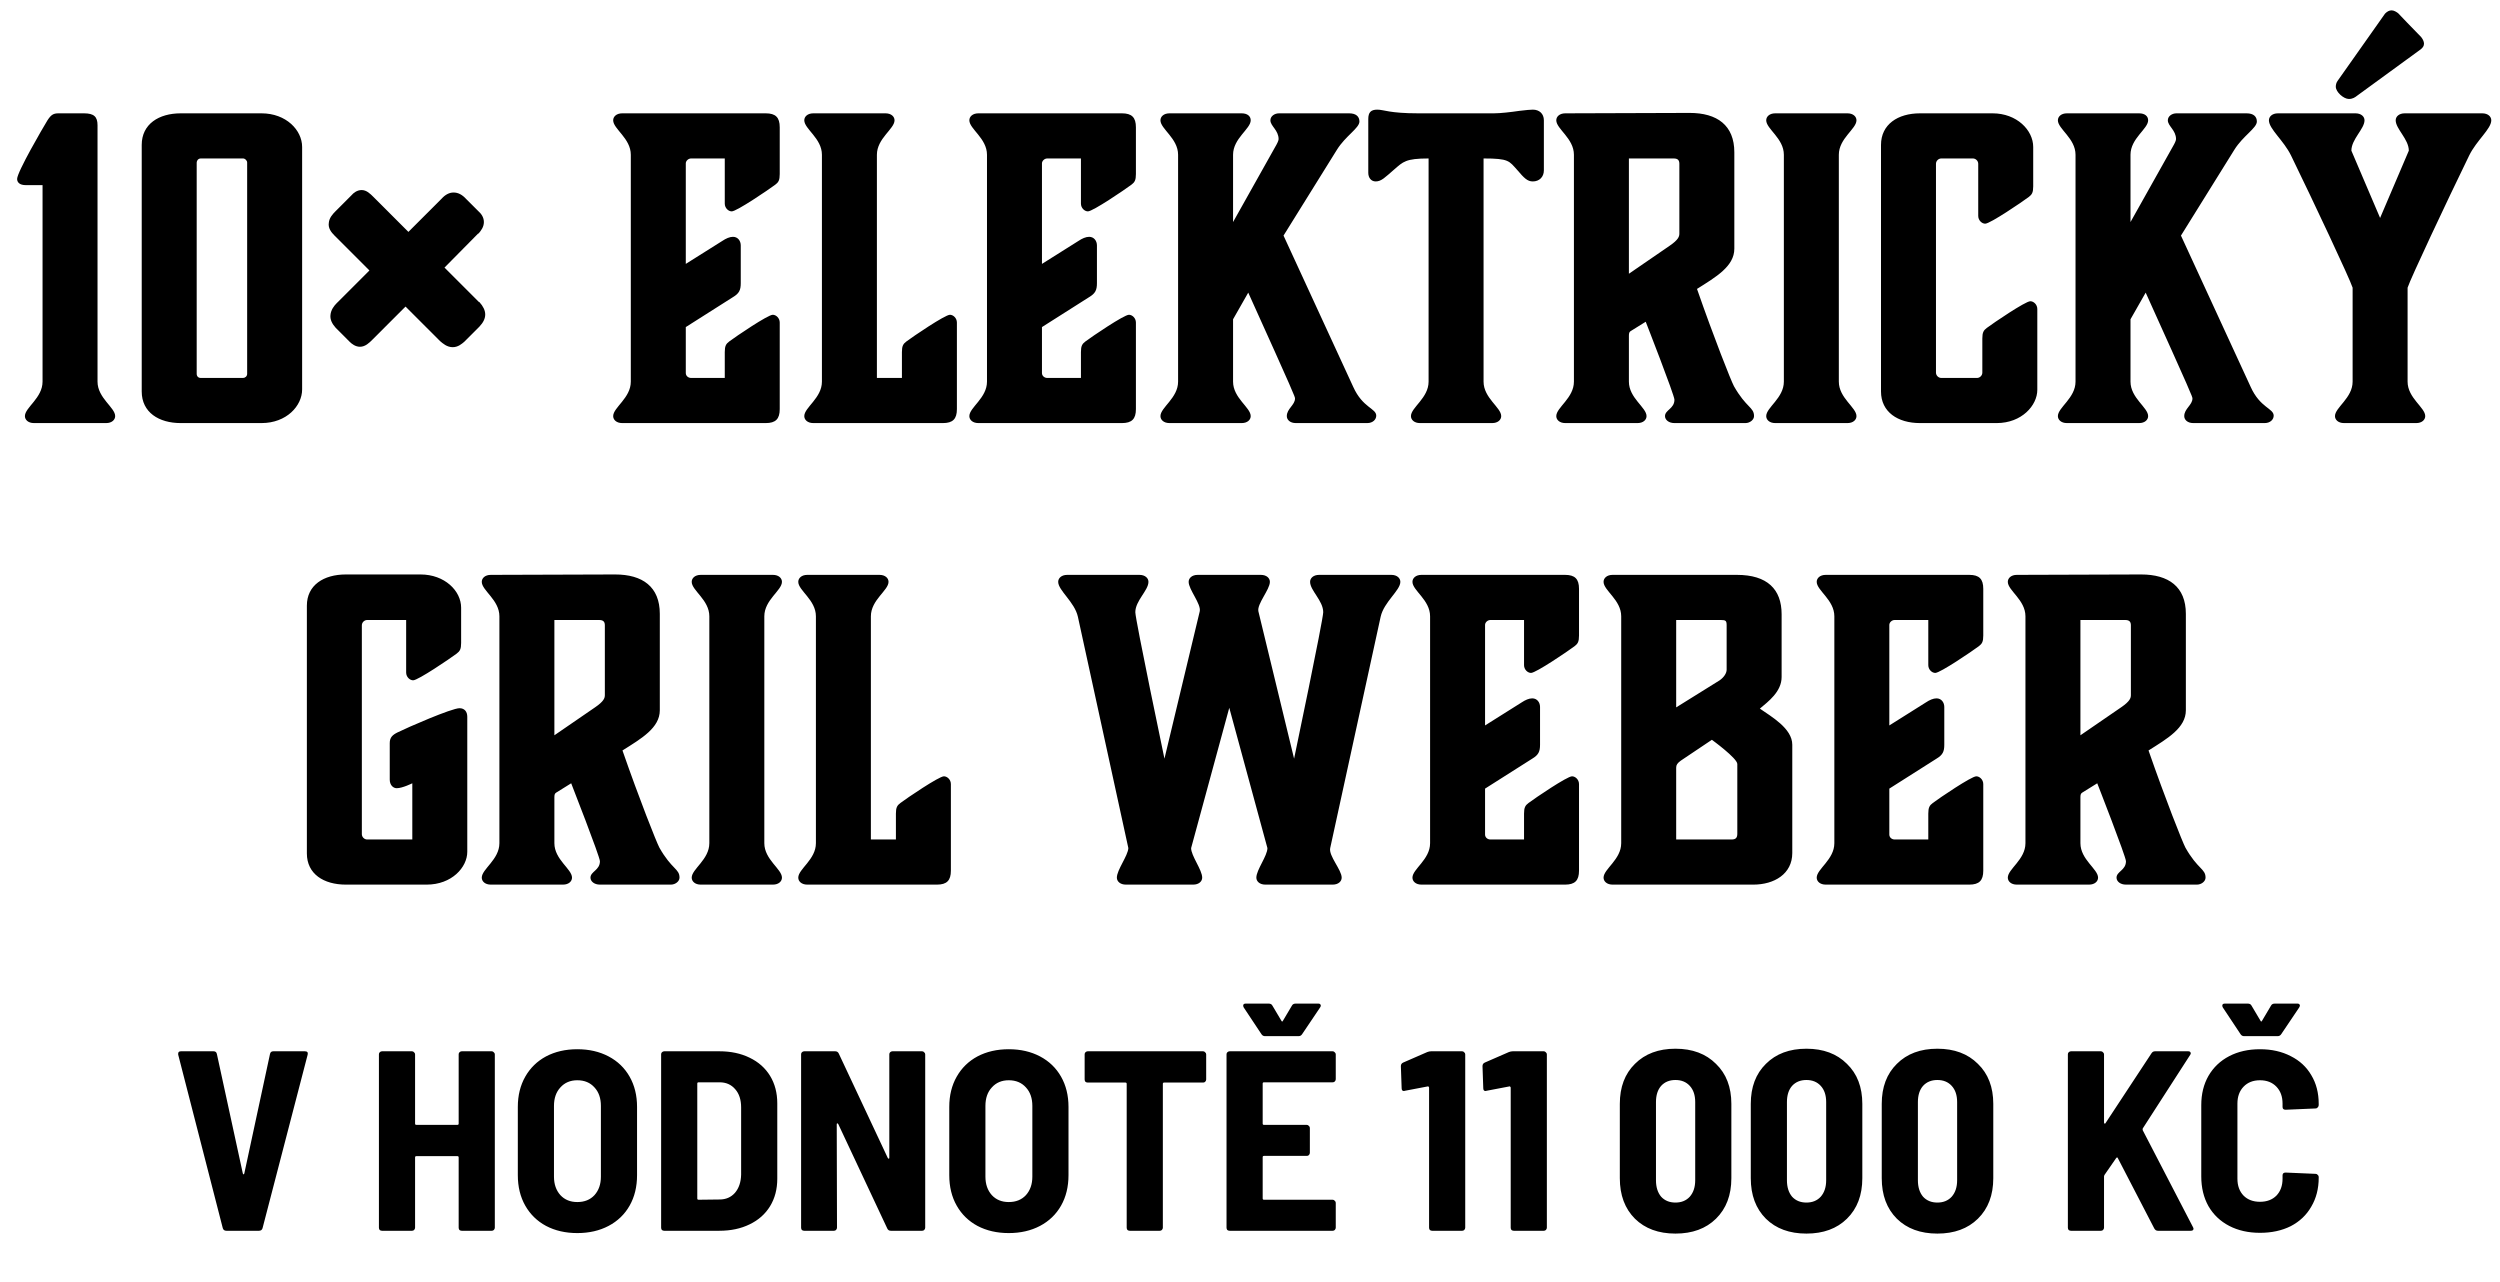 <svg width="195" height="100" viewBox="0 0 195 100" fill="none" xmlns="http://www.w3.org/2000/svg">
<g style="">
<path d="M7.607 9.768V29.768C7.607 31.048 8.983 31.784 8.983 32.456C8.983 32.744 8.727 33 8.279 33H2.647C2.199 33 1.943 32.744 1.943 32.456C1.943 31.784 3.319 31.048 3.319 29.768V14.44H2.007C1.527 14.44 1.335 14.216 1.335 13.96C1.335 13.416 3.351 9.96 3.703 9.384C3.991 8.936 4.183 8.84 4.567 8.84H6.551C7.319 8.84 7.607 9.096 7.607 9.768ZM14.094 33C12.398 33 11.054 32.168 11.054 30.536V11.304C11.054 9.672 12.398 8.84 14.094 8.84H20.398C22.318 8.84 23.566 10.152 23.566 11.464V30.376C23.566 31.656 22.35 33 20.398 33H14.094ZM15.342 29.16C15.342 29.352 15.47 29.48 15.662 29.48H18.958C19.118 29.48 19.278 29.352 19.278 29.16V12.68C19.278 12.52 19.118 12.36 18.958 12.36H15.662C15.47 12.36 15.342 12.52 15.342 12.68V29.16ZM35.311 27.08C34.863 27.08 34.543 26.792 34.319 26.6L31.631 23.912L29.039 26.504C28.815 26.728 28.495 27.048 28.079 27.048C27.727 27.048 27.439 26.824 27.279 26.664L26.191 25.576C25.903 25.256 25.743 24.936 25.775 24.584C25.807 24.168 26.063 23.848 26.255 23.656L28.815 21.096L26.095 18.376C25.839 18.12 25.583 17.8 25.647 17.384C25.679 17 25.935 16.712 26.191 16.456L27.407 15.24C27.567 15.048 27.855 14.824 28.207 14.824C28.591 14.824 28.879 15.112 29.135 15.368L31.855 18.088L34.447 15.496C34.735 15.176 35.055 15.016 35.375 15.016C35.727 15.016 36.047 15.176 36.367 15.528L37.295 16.456C37.519 16.648 37.743 16.936 37.743 17.32C37.743 17.704 37.519 17.992 37.327 18.216H37.295L34.671 20.872L37.359 23.56H37.391C37.999 24.232 37.999 24.84 37.391 25.48L36.207 26.664C36.015 26.824 35.727 27.08 35.311 27.08Z" fill="#D02E26" style="fill:#D02E26;fill:color(display-p3 0.816 0.18 0.149);fill-opacity:1;"/>
<path d="M59.731 33H48.532C48.084 33 47.828 32.744 47.828 32.456C47.828 31.784 49.203 31.048 49.203 29.768V12.072C49.203 10.792 47.828 10.056 47.828 9.384C47.828 9.096 48.084 8.84 48.532 8.84H59.731C60.499 8.84 60.819 9.16 60.819 9.928V13.576C60.819 14.056 60.724 14.216 60.468 14.408C59.956 14.792 57.459 16.488 57.075 16.488C56.819 16.488 56.532 16.232 56.532 15.88V12.36H53.907C53.684 12.36 53.492 12.552 53.492 12.744V20.584L56.34 18.792C56.627 18.6 56.916 18.472 57.172 18.472C57.556 18.472 57.779 18.792 57.779 19.144V22.088C57.779 22.632 57.651 22.888 57.172 23.176L53.492 25.512V29.096C53.492 29.32 53.684 29.48 53.907 29.48H56.532V27.464C56.532 26.984 56.627 26.824 56.883 26.632C57.395 26.248 59.892 24.552 60.276 24.552C60.532 24.552 60.819 24.808 60.819 25.16V31.912C60.819 32.68 60.499 33 59.731 33ZM68.398 29.48H70.35V27.464C70.35 26.984 70.446 26.824 70.702 26.632C71.214 26.248 73.71 24.552 74.094 24.552C74.35 24.552 74.638 24.808 74.638 25.16V31.912C74.638 32.68 74.318 33 73.55 33H63.438C62.99 33 62.734 32.744 62.734 32.456C62.734 31.784 64.11 31.048 64.11 29.768V12.072C64.11 10.792 62.734 10.056 62.734 9.384C62.734 9.096 62.99 8.84 63.438 8.84H69.07C69.518 8.84 69.774 9.096 69.774 9.384C69.774 10.056 68.398 10.792 68.398 12.072V29.48ZM87.513 33H76.313C75.865 33 75.609 32.744 75.609 32.456C75.609 31.784 76.985 31.048 76.985 29.768V12.072C76.985 10.792 75.609 10.056 75.609 9.384C75.609 9.096 75.865 8.84 76.313 8.84H87.513C88.281 8.84 88.601 9.16 88.601 9.928V13.576C88.601 14.056 88.505 14.216 88.249 14.408C87.737 14.792 85.241 16.488 84.857 16.488C84.601 16.488 84.313 16.232 84.313 15.88V12.36H81.689C81.465 12.36 81.273 12.552 81.273 12.744V20.584L84.121 18.792C84.409 18.6 84.697 18.472 84.953 18.472C85.337 18.472 85.561 18.792 85.561 19.144V22.088C85.561 22.632 85.433 22.888 84.953 23.176L81.273 25.512V29.096C81.273 29.32 81.465 29.48 81.689 29.48H84.313V27.464C84.313 26.984 84.409 26.824 84.665 26.632C85.177 26.248 87.673 24.552 88.057 24.552C88.313 24.552 88.601 24.808 88.601 25.16V31.912C88.601 32.68 88.281 33 87.513 33ZM107.347 32.424C107.347 32.712 107.091 33 106.643 33H101.075C100.627 33 100.371 32.744 100.371 32.456C100.371 31.88 101.011 31.592 101.011 31.08C101.011 30.952 100.979 30.824 97.363 22.824L96.179 24.904V29.768C96.179 31.048 97.555 31.784 97.555 32.456C97.555 32.744 97.299 33 96.851 33H91.219C90.771 33 90.515 32.744 90.515 32.456C90.515 31.784 91.891 31.048 91.891 29.768V12.072C91.891 10.792 90.515 10.056 90.515 9.384C90.515 9.096 90.771 8.84 91.219 8.84H96.851C97.299 8.84 97.555 9.064 97.555 9.384C97.555 10.056 96.179 10.792 96.179 12.072V17.32L99.571 11.272C99.571 11.272 99.731 10.984 99.731 10.856C99.731 10.152 99.091 9.832 99.091 9.384C99.091 9.064 99.411 8.84 99.763 8.84H105.235C105.779 8.84 106.035 9.096 106.035 9.48C106.035 9.992 104.947 10.6 104.275 11.688L100.115 18.376L105.555 30.184C106.291 31.816 107.347 31.848 107.347 32.424ZM115.718 12.36V29.768C115.718 31.048 117.094 31.784 117.094 32.456C117.094 32.744 116.838 33 116.39 33H110.758C110.31 33 110.054 32.744 110.054 32.456C110.054 31.784 111.43 31.048 111.43 29.768V12.36C109.638 12.36 109.446 12.616 108.742 13.224C108.038 13.832 107.75 14.152 107.302 14.152C106.95 14.152 106.726 13.864 106.726 13.48V9.288C106.726 8.776 106.918 8.552 107.43 8.552C107.942 8.552 108.358 8.84 110.63 8.84H116.518C117.03 8.84 117.862 8.744 118.502 8.648C119.046 8.584 119.366 8.552 119.558 8.552C120.07 8.552 120.422 8.872 120.422 9.384V13.288C120.422 13.8 120.07 14.152 119.558 14.152C119.142 14.152 118.886 13.896 118.342 13.256C117.702 12.552 117.702 12.36 115.718 12.36ZM130.542 12.36H127.054V21.352L130.222 19.176C130.926 18.696 130.99 18.44 130.99 18.216V12.776C130.99 12.488 130.862 12.36 130.542 12.36ZM135.246 30.12C136.206 31.816 136.814 31.752 136.814 32.456C136.814 32.744 136.494 33 136.142 33H130.606C130.158 33 129.87 32.744 129.87 32.456C129.87 31.976 130.606 31.88 130.606 31.176C130.606 30.824 128.366 25.096 128.366 25.096L127.182 25.832C127.086 25.896 127.054 25.992 127.054 26.184V29.768C127.054 31.048 128.43 31.784 128.43 32.456C128.43 32.744 128.174 33 127.726 33H122.094C121.646 33 121.39 32.744 121.39 32.456C121.39 31.784 122.766 31.048 122.766 29.768V12.072C122.766 10.792 121.39 10.056 121.39 9.384C121.39 9.096 121.646 8.84 122.094 8.84L131.79 8.808C133.934 8.808 135.278 9.768 135.278 11.88V19.4C135.278 20.776 133.838 21.608 132.366 22.536C133.678 26.312 135.022 29.704 135.246 30.12ZM143.429 12.072V29.768C143.429 31.048 144.805 31.784 144.805 32.456C144.805 32.744 144.549 33 144.101 33H138.469C138.021 33 137.765 32.744 137.765 32.456C137.765 31.784 139.141 31.048 139.141 29.768V12.072C139.141 10.792 137.765 10.056 137.765 9.384C137.765 9.096 138.021 8.84 138.469 8.84H144.101C144.549 8.84 144.805 9.096 144.805 9.384C144.805 10.056 143.429 10.792 143.429 12.072ZM158.91 24.104V30.408C158.91 31.624 157.694 33 155.742 33H149.758C148.03 33 146.718 32.136 146.718 30.536V11.304C146.718 9.704 148.03 8.84 149.758 8.84H155.422C157.31 8.84 158.59 10.152 158.59 11.464V14.536C158.59 15.016 158.494 15.176 158.238 15.368C157.726 15.752 155.23 17.448 154.845 17.448C154.59 17.448 154.302 17.192 154.302 16.84V12.776C154.302 12.552 154.11 12.36 153.885 12.36H151.422C151.198 12.36 151.006 12.552 151.006 12.776V29.064C151.006 29.288 151.198 29.48 151.422 29.48H154.206C154.43 29.48 154.622 29.288 154.622 29.064V26.408C154.622 25.928 154.718 25.768 154.974 25.576C155.486 25.192 157.982 23.496 158.366 23.496C158.622 23.496 158.91 23.752 158.91 24.104ZM177.347 32.424C177.347 32.712 177.091 33 176.643 33H171.075C170.627 33 170.371 32.744 170.371 32.456C170.371 31.88 171.011 31.592 171.011 31.08C171.011 30.952 170.979 30.824 167.363 22.824L166.179 24.904V29.768C166.179 31.048 167.555 31.784 167.555 32.456C167.555 32.744 167.299 33 166.851 33H161.219C160.771 33 160.515 32.744 160.515 32.456C160.515 31.784 161.891 31.048 161.891 29.768V12.072C161.891 10.792 160.515 10.056 160.515 9.384C160.515 9.096 160.771 8.84 161.219 8.84H166.851C167.299 8.84 167.555 9.064 167.555 9.384C167.555 10.056 166.179 10.792 166.179 12.072V17.32L169.571 11.272C169.571 11.272 169.731 10.984 169.731 10.856C169.731 10.152 169.091 9.832 169.091 9.384C169.091 9.064 169.411 8.84 169.763 8.84H175.235C175.779 8.84 176.035 9.096 176.035 9.48C176.035 9.992 174.947 10.6 174.275 11.688L170.115 18.376L175.555 30.184C176.291 31.816 177.347 31.848 177.347 32.424ZM183.408 11.752L185.648 17L187.888 11.752C187.888 10.856 186.864 10.056 186.864 9.384C186.864 9.096 187.12 8.84 187.568 8.84H193.616C194.064 8.84 194.32 9.096 194.32 9.384C194.32 10.056 193.168 10.952 192.592 12.136C190.8 15.816 188.016 21.736 187.792 22.44V29.768C187.792 31.048 189.168 31.784 189.168 32.456C189.168 32.744 188.912 33 188.464 33H182.832C182.384 33 182.128 32.744 182.128 32.456C182.128 31.784 183.504 31.048 183.504 29.768V22.44C183.28 21.736 180.496 15.816 178.704 12.136C178.128 10.952 176.976 10.056 176.976 9.384C176.976 9.096 177.232 8.84 177.68 8.84H183.728C184.176 8.84 184.432 9.096 184.432 9.384C184.432 10.056 183.408 10.856 183.408 11.752ZM188.816 3.848L183.856 7.464C183.696 7.592 183.504 7.72 183.216 7.72C182.8 7.72 182.192 7.176 182.192 6.76C182.192 6.632 182.224 6.44 182.352 6.28L186.032 1.064C186.192 0.904 186.352 0.808 186.544 0.808C186.736 0.808 186.928 0.936 187.056 1.032C187.056 1.032 188.304 2.344 188.848 2.888C188.976 3.048 189.072 3.24 189.072 3.4C189.072 3.592 188.976 3.72 188.816 3.848ZM31.68 52.456V48.36H28.64C28.416 48.36 28.224 48.552 28.224 48.776V65.064C28.224 65.288 28.416 65.48 28.64 65.48H32.16V61.096C32.16 61.096 31.392 61.48 30.944 61.48C30.656 61.48 30.4 61.224 30.4 60.808V57.96C30.4 57.512 30.624 57.32 31.008 57.128C31.776 56.744 35.232 55.24 35.84 55.24C36.224 55.24 36.448 55.496 36.448 55.912V66.44C36.448 67.656 35.232 69 33.28 69H26.976C25.248 69 23.936 68.168 23.936 66.568V47.24C23.936 45.64 25.248 44.808 26.976 44.808H32.8C34.688 44.808 35.968 46.088 35.968 47.4V50.152C35.968 50.632 35.872 50.792 35.616 50.984C35.104 51.368 32.608 53.064 32.224 53.064C31.968 53.064 31.68 52.808 31.68 52.456ZM46.73 48.36H43.242V57.352L46.41 55.176C47.114 54.696 47.178 54.44 47.178 54.216V48.776C47.178 48.488 47.05 48.36 46.73 48.36ZM51.434 66.12C52.394 67.816 53.002 67.752 53.002 68.456C53.002 68.744 52.681 69 52.33 69H46.794C46.346 69 46.057 68.744 46.057 68.456C46.057 67.976 46.794 67.88 46.794 67.176C46.794 66.824 44.553 61.096 44.553 61.096L43.37 61.832C43.273 61.896 43.242 61.992 43.242 62.184V65.768C43.242 67.048 44.617 67.784 44.617 68.456C44.617 68.744 44.361 69 43.913 69H38.282C37.834 69 37.578 68.744 37.578 68.456C37.578 67.784 38.953 67.048 38.953 65.768V48.072C38.953 46.792 37.578 46.056 37.578 45.384C37.578 45.096 37.834 44.84 38.282 44.84L47.977 44.808C50.121 44.808 51.465 45.768 51.465 47.88V55.4C51.465 56.776 50.026 57.608 48.553 58.536C49.865 62.312 51.209 65.704 51.434 66.12ZM59.617 48.072V65.768C59.617 67.048 60.992 67.784 60.992 68.456C60.992 68.744 60.736 69 60.288 69H54.657C54.209 69 53.953 68.744 53.953 68.456C53.953 67.784 55.328 67.048 55.328 65.768V48.072C55.328 46.792 53.953 46.056 53.953 45.384C53.953 45.096 54.209 44.84 54.657 44.84H60.288C60.736 44.84 60.992 45.096 60.992 45.384C60.992 46.056 59.617 46.792 59.617 48.072ZM67.929 65.48H69.881V63.464C69.881 62.984 69.977 62.824 70.233 62.632C70.745 62.248 73.241 60.552 73.625 60.552C73.881 60.552 74.169 60.808 74.169 61.16V67.912C74.169 68.68 73.849 69 73.081 69H62.969C62.521 69 62.265 68.744 62.265 68.456C62.265 67.784 63.641 67.048 63.641 65.768V48.072C63.641 46.792 62.265 46.056 62.265 45.384C62.265 45.096 62.521 44.84 62.969 44.84H68.601C69.049 44.84 69.305 45.096 69.305 45.384C69.305 46.056 67.929 46.792 67.929 48.072V65.48ZM98.155 47.688L100.939 59.176C100.939 59.176 103.211 48.328 103.211 47.752C103.211 46.856 102.187 46.056 102.187 45.384C102.187 45.096 102.443 44.84 102.891 44.84H108.523C108.971 44.84 109.227 45.096 109.227 45.384C109.227 46.056 107.947 46.952 107.691 48.104L103.755 66.152C103.627 66.76 104.651 67.848 104.651 68.456C104.651 68.744 104.395 69 103.947 69H98.699C98.251 69 97.995 68.744 97.995 68.456C97.995 67.848 98.859 66.76 98.859 66.152L95.883 55.208L92.907 66.152C92.907 66.76 93.771 67.848 93.771 68.456C93.771 68.744 93.515 69 93.067 69H87.819C87.371 69 87.115 68.744 87.115 68.456C87.115 67.848 87.979 66.76 88.011 66.152L84.075 48.104C83.819 46.952 82.539 46.056 82.539 45.384C82.539 45.096 82.795 44.84 83.243 44.84H88.875C89.323 44.84 89.579 45.096 89.579 45.384C89.579 46.056 88.555 46.856 88.555 47.752C88.555 48.328 90.827 59.176 90.827 59.176L93.579 47.688C93.707 47.112 92.715 45.992 92.715 45.384C92.715 45.096 92.971 44.84 93.419 44.84H98.347C98.795 44.84 99.051 45.096 99.051 45.384C99.051 45.992 98.027 47.112 98.155 47.688ZM122.075 69H110.875C110.427 69 110.171 68.744 110.171 68.456C110.171 67.784 111.547 67.048 111.547 65.768V48.072C111.547 46.792 110.171 46.056 110.171 45.384C110.171 45.096 110.427 44.84 110.875 44.84H122.075C122.843 44.84 123.163 45.16 123.163 45.928V49.576C123.163 50.056 123.067 50.216 122.811 50.408C122.299 50.792 119.803 52.488 119.419 52.488C119.163 52.488 118.875 52.232 118.875 51.88V48.36H116.251C116.027 48.36 115.835 48.552 115.835 48.744V56.584L118.683 54.792C118.971 54.6 119.259 54.472 119.515 54.472C119.899 54.472 120.123 54.792 120.123 55.144V58.088C120.123 58.632 119.995 58.888 119.515 59.176L115.835 61.512V65.096C115.835 65.32 116.027 65.48 116.251 65.48H118.875V63.464C118.875 62.984 118.971 62.824 119.227 62.632C119.739 62.248 122.235 60.552 122.619 60.552C122.875 60.552 123.163 60.808 123.163 61.16V67.912C123.163 68.68 122.843 69 122.075 69ZM130.742 65.48H135.062C135.382 65.48 135.51 65.352 135.51 65.032V59.592C135.51 59.144 133.526 57.704 133.526 57.704L131.094 59.336C130.838 59.528 130.742 59.656 130.742 59.88V65.48ZM134.23 48.36H130.742V55.176L134.134 53.064C134.454 52.84 134.678 52.52 134.678 52.232V48.776C134.678 48.424 134.614 48.36 134.23 48.36ZM136.758 69H125.782C125.334 69 125.078 68.744 125.078 68.456C125.078 67.784 126.454 67.048 126.454 65.768V48.072C126.454 46.792 125.078 46.056 125.078 45.384C125.078 45.096 125.334 44.84 125.782 44.84H135.478C137.846 44.84 138.966 45.96 138.966 47.912V52.808C138.966 53.96 137.91 54.728 137.27 55.272C138.134 55.88 139.798 56.808 139.798 58.088V66.536C139.798 68.168 138.39 69 136.758 69ZM153.607 69H142.407C141.959 69 141.703 68.744 141.703 68.456C141.703 67.784 143.079 67.048 143.079 65.768V48.072C143.079 46.792 141.703 46.056 141.703 45.384C141.703 45.096 141.959 44.84 142.407 44.84H153.607C154.375 44.84 154.695 45.16 154.695 45.928V49.576C154.695 50.056 154.599 50.216 154.343 50.408C153.831 50.792 151.335 52.488 150.951 52.488C150.695 52.488 150.407 52.232 150.407 51.88V48.36H147.783C147.559 48.36 147.367 48.552 147.367 48.744V56.584L150.215 54.792C150.503 54.6 150.791 54.472 151.047 54.472C151.431 54.472 151.655 54.792 151.655 55.144V58.088C151.655 58.632 151.527 58.888 151.047 59.176L147.367 61.512V65.096C147.367 65.32 147.559 65.48 147.783 65.48H150.407V63.464C150.407 62.984 150.503 62.824 150.759 62.632C151.271 62.248 153.767 60.552 154.151 60.552C154.407 60.552 154.695 60.808 154.695 61.16V67.912C154.695 68.68 154.375 69 153.607 69ZM165.761 48.36H162.273V57.352L165.441 55.176C166.145 54.696 166.209 54.44 166.209 54.216V48.776C166.209 48.488 166.081 48.36 165.761 48.36ZM170.465 66.12C171.425 67.816 172.033 67.752 172.033 68.456C172.033 68.744 171.713 69 171.361 69H165.825C165.377 69 165.089 68.744 165.089 68.456C165.089 67.976 165.825 67.88 165.825 67.176C165.825 66.824 163.585 61.096 163.585 61.096L162.401 61.832C162.305 61.896 162.273 61.992 162.273 62.184V65.768C162.273 67.048 163.649 67.784 163.649 68.456C163.649 68.744 163.393 69 162.945 69H157.313C156.865 69 156.609 68.744 156.609 68.456C156.609 67.784 157.985 67.048 157.985 65.768V48.072C157.985 46.792 156.609 46.056 156.609 45.384C156.609 45.096 156.865 44.84 157.313 44.84L167.009 44.808C169.153 44.808 170.497 45.768 170.497 47.88V55.4C170.497 56.776 169.057 57.608 167.585 58.536C168.897 62.312 170.241 65.704 170.465 66.12Z" fill="#232323" style="fill:#232323;fill:color(display-p3 0.137 0.137 0.137);fill-opacity:1;"/>
</g>
<path d="M17.658 96C17.512 96 17.418 95.933 17.378 95.8L13.898 82.26V82.18C13.898 82.06 13.972 82 14.118 82H16.658C16.805 82 16.892 82.073 16.918 82.22L18.938 91.52C18.952 91.573 18.972 91.6 18.998 91.6C19.025 91.6 19.045 91.573 19.058 91.52L21.058 82.22C21.085 82.073 21.172 82 21.318 82H23.778C23.965 82 24.038 82.087 23.998 82.26L20.478 95.8C20.438 95.933 20.345 96 20.198 96H17.658ZM35.776 82.24C35.776 82.173 35.796 82.12 35.836 82.08C35.889 82.027 35.949 82 36.016 82H38.356C38.423 82 38.476 82.027 38.516 82.08C38.569 82.12 38.596 82.173 38.596 82.24V95.76C38.596 95.827 38.569 95.887 38.516 95.94C38.476 95.98 38.423 96 38.356 96H36.016C35.949 96 35.889 95.98 35.836 95.94C35.796 95.887 35.776 95.827 35.776 95.76V90.28C35.776 90.213 35.743 90.18 35.676 90.18H32.476C32.409 90.18 32.376 90.213 32.376 90.28V95.76C32.376 95.827 32.349 95.887 32.296 95.94C32.256 95.98 32.203 96 32.136 96H29.796C29.729 96 29.669 95.98 29.616 95.94C29.576 95.887 29.556 95.827 29.556 95.76V82.24C29.556 82.173 29.576 82.12 29.616 82.08C29.669 82.027 29.729 82 29.796 82H32.136C32.203 82 32.256 82.027 32.296 82.08C32.349 82.12 32.376 82.173 32.376 82.24V87.64C32.376 87.707 32.409 87.74 32.476 87.74H35.676C35.743 87.74 35.776 87.707 35.776 87.64V82.24ZM45.03 96.18C44.11 96.18 43.297 95.993 42.59 95.62C41.897 95.247 41.357 94.72 40.97 94.04C40.584 93.36 40.39 92.567 40.39 91.66V86.34C40.39 85.447 40.584 84.66 40.97 83.98C41.357 83.3 41.897 82.773 42.59 82.4C43.297 82.027 44.11 81.84 45.03 81.84C45.95 81.84 46.764 82.027 47.47 82.4C48.177 82.773 48.724 83.3 49.11 83.98C49.497 84.66 49.69 85.447 49.69 86.34V91.66C49.69 92.567 49.497 93.36 49.11 94.04C48.724 94.72 48.177 95.247 47.47 95.62C46.764 95.993 45.95 96.18 45.03 96.18ZM45.03 93.76C45.59 93.76 46.037 93.58 46.37 93.22C46.704 92.847 46.87 92.367 46.87 91.78V86.26C46.87 85.66 46.704 85.18 46.37 84.82C46.037 84.447 45.59 84.26 45.03 84.26C44.484 84.26 44.044 84.447 43.71 84.82C43.377 85.18 43.21 85.66 43.21 86.26V91.78C43.21 92.367 43.377 92.847 43.71 93.22C44.044 93.58 44.484 93.76 45.03 93.76ZM51.808 96C51.741 96 51.681 95.98 51.628 95.94C51.588 95.887 51.568 95.827 51.568 95.76V82.24C51.568 82.173 51.588 82.12 51.628 82.08C51.681 82.027 51.741 82 51.808 82H56.108C57.001 82 57.788 82.167 58.468 82.5C59.161 82.833 59.694 83.307 60.068 83.92C60.441 84.533 60.628 85.247 60.628 86.06V91.94C60.628 92.753 60.441 93.467 60.068 94.08C59.694 94.693 59.161 95.167 58.468 95.5C57.788 95.833 57.001 96 56.108 96H51.808ZM54.388 93.48C54.388 93.547 54.421 93.58 54.488 93.58L56.128 93.56C56.621 93.56 57.021 93.387 57.328 93.04C57.635 92.68 57.794 92.207 57.808 91.62V86.38C57.808 85.78 57.654 85.307 57.348 84.96C57.041 84.6 56.635 84.42 56.128 84.42H54.488C54.421 84.42 54.388 84.453 54.388 84.52V93.48ZM69.366 82.24C69.366 82.173 69.386 82.12 69.426 82.08C69.479 82.027 69.539 82 69.606 82H71.926C71.992 82 72.046 82.027 72.086 82.08C72.139 82.12 72.166 82.173 72.166 82.24V95.76C72.166 95.827 72.139 95.887 72.086 95.94C72.046 95.98 71.992 96 71.926 96H69.486C69.352 96 69.259 95.94 69.206 95.82L65.386 87.68C65.359 87.64 65.332 87.62 65.306 87.62C65.279 87.62 65.266 87.647 65.266 87.7L65.286 95.76C65.286 95.827 65.259 95.887 65.206 95.94C65.166 95.98 65.112 96 65.046 96H62.726C62.659 96 62.599 95.98 62.546 95.94C62.506 95.887 62.486 95.827 62.486 95.76V82.24C62.486 82.173 62.506 82.12 62.546 82.08C62.599 82.027 62.659 82 62.726 82H65.146C65.279 82 65.372 82.06 65.426 82.18L69.246 90.32C69.272 90.36 69.299 90.38 69.326 90.38C69.352 90.38 69.366 90.353 69.366 90.3V82.24ZM78.683 96.18C77.763 96.18 76.949 95.993 76.243 95.62C75.549 95.247 75.009 94.72 74.623 94.04C74.236 93.36 74.043 92.567 74.043 91.66V86.34C74.043 85.447 74.236 84.66 74.623 83.98C75.009 83.3 75.549 82.773 76.243 82.4C76.949 82.027 77.763 81.84 78.683 81.84C79.603 81.84 80.416 82.027 81.123 82.4C81.829 82.773 82.376 83.3 82.763 83.98C83.149 84.66 83.343 85.447 83.343 86.34V91.66C83.343 92.567 83.149 93.36 82.763 94.04C82.376 94.72 81.829 95.247 81.123 95.62C80.416 95.993 79.603 96.18 78.683 96.18ZM78.683 93.76C79.243 93.76 79.689 93.58 80.023 93.22C80.356 92.847 80.523 92.367 80.523 91.78V86.26C80.523 85.66 80.356 85.18 80.023 84.82C79.689 84.447 79.243 84.26 78.683 84.26C78.136 84.26 77.696 84.447 77.363 84.82C77.029 85.18 76.863 85.66 76.863 86.26V91.78C76.863 92.367 77.029 92.847 77.363 93.22C77.696 93.58 78.136 93.76 78.683 93.76ZM93.842 82C93.909 82 93.962 82.027 94.002 82.08C94.055 82.12 94.082 82.173 94.082 82.24V84.2C94.082 84.267 94.055 84.327 94.002 84.38C93.962 84.42 93.909 84.44 93.842 84.44H90.802C90.735 84.44 90.702 84.473 90.702 84.54V95.76C90.702 95.827 90.675 95.887 90.622 95.94C90.582 95.98 90.529 96 90.462 96H88.122C88.055 96 87.995 95.98 87.942 95.94C87.902 95.887 87.882 95.827 87.882 95.76V84.54C87.882 84.473 87.849 84.44 87.782 84.44H84.842C84.775 84.44 84.715 84.42 84.662 84.38C84.622 84.327 84.602 84.267 84.602 84.2V82.24C84.602 82.173 84.622 82.12 84.662 82.08C84.715 82.027 84.775 82 84.842 82H93.842ZM104.189 84.18C104.189 84.247 104.163 84.307 104.109 84.36C104.069 84.4 104.016 84.42 103.949 84.42H98.589C98.523 84.42 98.489 84.453 98.489 84.52V87.64C98.489 87.707 98.523 87.74 98.589 87.74H101.929C101.996 87.74 102.049 87.767 102.089 87.82C102.143 87.86 102.169 87.913 102.169 87.98V89.92C102.169 89.987 102.143 90.047 102.089 90.1C102.049 90.14 101.996 90.16 101.929 90.16H98.589C98.523 90.16 98.489 90.193 98.489 90.26V93.48C98.489 93.547 98.523 93.58 98.589 93.58H103.949C104.016 93.58 104.069 93.607 104.109 93.66C104.163 93.7 104.189 93.753 104.189 93.82V95.76C104.189 95.827 104.163 95.887 104.109 95.94C104.069 95.98 104.016 96 103.949 96H95.909C95.843 96 95.783 95.98 95.729 95.94C95.689 95.887 95.669 95.827 95.669 95.76V82.24C95.669 82.173 95.689 82.12 95.729 82.08C95.783 82.027 95.843 82 95.909 82H103.949C104.016 82 104.069 82.027 104.109 82.08C104.163 82.12 104.189 82.173 104.189 82.24V84.18ZM97.009 78.58C96.983 78.527 96.969 78.48 96.969 78.44C96.969 78.333 97.036 78.28 97.169 78.28H98.949C99.096 78.28 99.196 78.333 99.249 78.44L99.949 79.62C99.989 79.7 100.029 79.7 100.069 79.62L100.769 78.44C100.823 78.333 100.923 78.28 101.069 78.28H102.829C102.923 78.28 102.983 78.313 103.009 78.38C103.036 78.433 103.023 78.5 102.969 78.58L101.569 80.66C101.503 80.767 101.409 80.82 101.289 80.82H98.669C98.549 80.82 98.456 80.767 98.389 80.66L97.009 78.58ZM111.328 82.06C111.435 82.02 111.535 82 111.628 82H114.048C114.115 82 114.168 82.027 114.208 82.08C114.261 82.12 114.288 82.173 114.288 82.24V95.76C114.288 95.827 114.261 95.887 114.208 95.94C114.168 95.98 114.115 96 114.048 96H111.708C111.641 96 111.581 95.98 111.528 95.94C111.488 95.887 111.468 95.827 111.468 95.76V84.84C111.468 84.813 111.455 84.787 111.428 84.76C111.415 84.733 111.395 84.727 111.368 84.74L109.588 85.08L109.508 85.1C109.388 85.1 109.328 85.027 109.328 84.88L109.268 83.16C109.268 83.027 109.328 82.933 109.448 82.88L111.328 82.06ZM117.695 82.06C117.802 82.02 117.902 82 117.995 82H120.415C120.482 82 120.535 82.027 120.575 82.08C120.629 82.12 120.655 82.173 120.655 82.24V95.76C120.655 95.827 120.629 95.887 120.575 95.94C120.535 95.98 120.482 96 120.415 96H118.075C118.009 96 117.949 95.98 117.895 95.94C117.855 95.887 117.835 95.827 117.835 95.76V84.84C117.835 84.813 117.822 84.787 117.795 84.76C117.782 84.733 117.762 84.727 117.735 84.74L115.955 85.08L115.875 85.1C115.755 85.1 115.695 85.027 115.695 84.88L115.635 83.16C115.635 83.027 115.695 82.933 115.815 82.88L117.695 82.06ZM130.686 96.22C129.366 96.22 128.313 95.833 127.526 95.06C126.739 94.273 126.346 93.22 126.346 91.9V86.1C126.346 84.793 126.739 83.753 127.526 82.98C128.313 82.193 129.366 81.8 130.686 81.8C132.006 81.8 133.059 82.193 133.846 82.98C134.646 83.753 135.046 84.793 135.046 86.1V91.9C135.046 93.22 134.646 94.273 133.846 95.06C133.059 95.833 132.006 96.22 130.686 96.22ZM130.686 93.8C131.153 93.8 131.526 93.647 131.806 93.34C132.086 93.02 132.226 92.593 132.226 92.06V85.96C132.226 85.427 132.086 85.007 131.806 84.7C131.526 84.393 131.153 84.24 130.686 84.24C130.219 84.24 129.846 84.393 129.566 84.7C129.299 85.007 129.166 85.427 129.166 85.96V92.06C129.166 92.593 129.299 93.02 129.566 93.34C129.846 93.647 130.219 93.8 130.686 93.8ZM140.901 96.22C139.581 96.22 138.527 95.833 137.741 95.06C136.954 94.273 136.561 93.22 136.561 91.9V86.1C136.561 84.793 136.954 83.753 137.741 82.98C138.527 82.193 139.581 81.8 140.901 81.8C142.221 81.8 143.274 82.193 144.061 82.98C144.861 83.753 145.261 84.793 145.261 86.1V91.9C145.261 93.22 144.861 94.273 144.061 95.06C143.274 95.833 142.221 96.22 140.901 96.22ZM140.901 93.8C141.367 93.8 141.741 93.647 142.021 93.34C142.301 93.02 142.441 92.593 142.441 92.06V85.96C142.441 85.427 142.301 85.007 142.021 84.7C141.741 84.393 141.367 84.24 140.901 84.24C140.434 84.24 140.061 84.393 139.781 84.7C139.514 85.007 139.381 85.427 139.381 85.96V92.06C139.381 92.593 139.514 93.02 139.781 93.34C140.061 93.647 140.434 93.8 140.901 93.8ZM151.116 96.22C149.796 96.22 148.742 95.833 147.956 95.06C147.169 94.273 146.776 93.22 146.776 91.9V86.1C146.776 84.793 147.169 83.753 147.956 82.98C148.742 82.193 149.796 81.8 151.116 81.8C152.436 81.8 153.489 82.193 154.276 82.98C155.076 83.753 155.476 84.793 155.476 86.1V91.9C155.476 93.22 155.076 94.273 154.276 95.06C153.489 95.833 152.436 96.22 151.116 96.22ZM151.116 93.8C151.582 93.8 151.956 93.647 152.236 93.34C152.516 93.02 152.656 92.593 152.656 92.06V85.96C152.656 85.427 152.516 85.007 152.236 84.7C151.956 84.393 151.582 84.24 151.116 84.24C150.649 84.24 150.276 84.393 149.996 84.7C149.729 85.007 149.596 85.427 149.596 85.96V92.06C149.596 92.593 149.729 93.02 149.996 93.34C150.276 93.647 150.649 93.8 151.116 93.8ZM161.534 96C161.468 96 161.408 95.98 161.354 95.94C161.314 95.887 161.294 95.827 161.294 95.76V82.24C161.294 82.173 161.314 82.12 161.354 82.08C161.408 82.027 161.468 82 161.534 82H163.874C163.941 82 163.994 82.027 164.034 82.08C164.088 82.12 164.114 82.173 164.114 82.24V87.56C164.114 87.6 164.128 87.627 164.154 87.64C164.194 87.653 164.221 87.64 164.234 87.6L167.814 82.16C167.881 82.053 167.974 82 168.094 82H170.674C170.768 82 170.828 82.027 170.854 82.08C170.894 82.133 170.888 82.2 170.834 82.28L167.134 88.02C167.121 88.06 167.121 88.107 167.134 88.16L171.054 95.72C171.081 95.773 171.094 95.813 171.094 95.84C171.094 95.947 171.021 96 170.874 96H168.314C168.194 96 168.101 95.94 168.034 95.82L165.194 90.34C165.181 90.3 165.161 90.28 165.134 90.28C165.108 90.28 165.081 90.3 165.054 90.34L164.154 91.64C164.128 91.693 164.114 91.733 164.114 91.76V95.76C164.114 95.827 164.088 95.887 164.034 95.94C163.994 95.98 163.941 96 163.874 96H161.534ZM176.279 96.16C175.372 96.16 174.572 95.98 173.879 95.62C173.186 95.26 172.646 94.747 172.259 94.08C171.886 93.413 171.699 92.64 171.699 91.76V86.2C171.699 85.333 171.886 84.573 172.259 83.92C172.646 83.253 173.186 82.74 173.879 82.38C174.572 82.02 175.372 81.84 176.279 81.84C177.186 81.84 177.986 82.02 178.679 82.38C179.372 82.727 179.906 83.22 180.279 83.86C180.666 84.5 180.859 85.247 180.859 86.1V86.2C180.859 86.267 180.832 86.327 180.779 86.38C180.739 86.433 180.686 86.46 180.619 86.46L178.279 86.56C178.119 86.56 178.039 86.487 178.039 86.34V86.08C178.039 85.533 177.879 85.093 177.559 84.76C177.239 84.427 176.812 84.26 176.279 84.26C175.746 84.26 175.319 84.427 174.999 84.76C174.679 85.093 174.519 85.533 174.519 86.08V91.94C174.519 92.487 174.679 92.927 174.999 93.26C175.319 93.58 175.746 93.74 176.279 93.74C176.812 93.74 177.239 93.58 177.559 93.26C177.879 92.927 178.039 92.487 178.039 91.94V91.68C178.039 91.533 178.119 91.46 178.279 91.46L180.619 91.56C180.686 91.56 180.739 91.587 180.779 91.64C180.832 91.68 180.859 91.733 180.859 91.8V91.86C180.859 92.713 180.666 93.467 180.279 94.12C179.906 94.773 179.372 95.28 178.679 95.64C177.986 95.987 177.186 96.16 176.279 96.16ZM173.379 78.58C173.352 78.527 173.339 78.48 173.339 78.44C173.339 78.333 173.406 78.28 173.539 78.28H175.319C175.466 78.28 175.566 78.333 175.619 78.44L176.319 79.62C176.359 79.7 176.399 79.7 176.439 79.62L177.139 78.44C177.192 78.333 177.292 78.28 177.439 78.28H179.199C179.292 78.28 179.352 78.313 179.379 78.38C179.406 78.433 179.392 78.5 179.339 78.58L177.939 80.66C177.872 80.767 177.779 80.82 177.659 80.82H175.039C174.919 80.82 174.826 80.767 174.759 80.66L173.379 78.58Z" fill="#232323" style="fill:#232323;fill:color(display-p3 0.137 0.137 0.137);fill-opacity:1;"/>
</svg>
